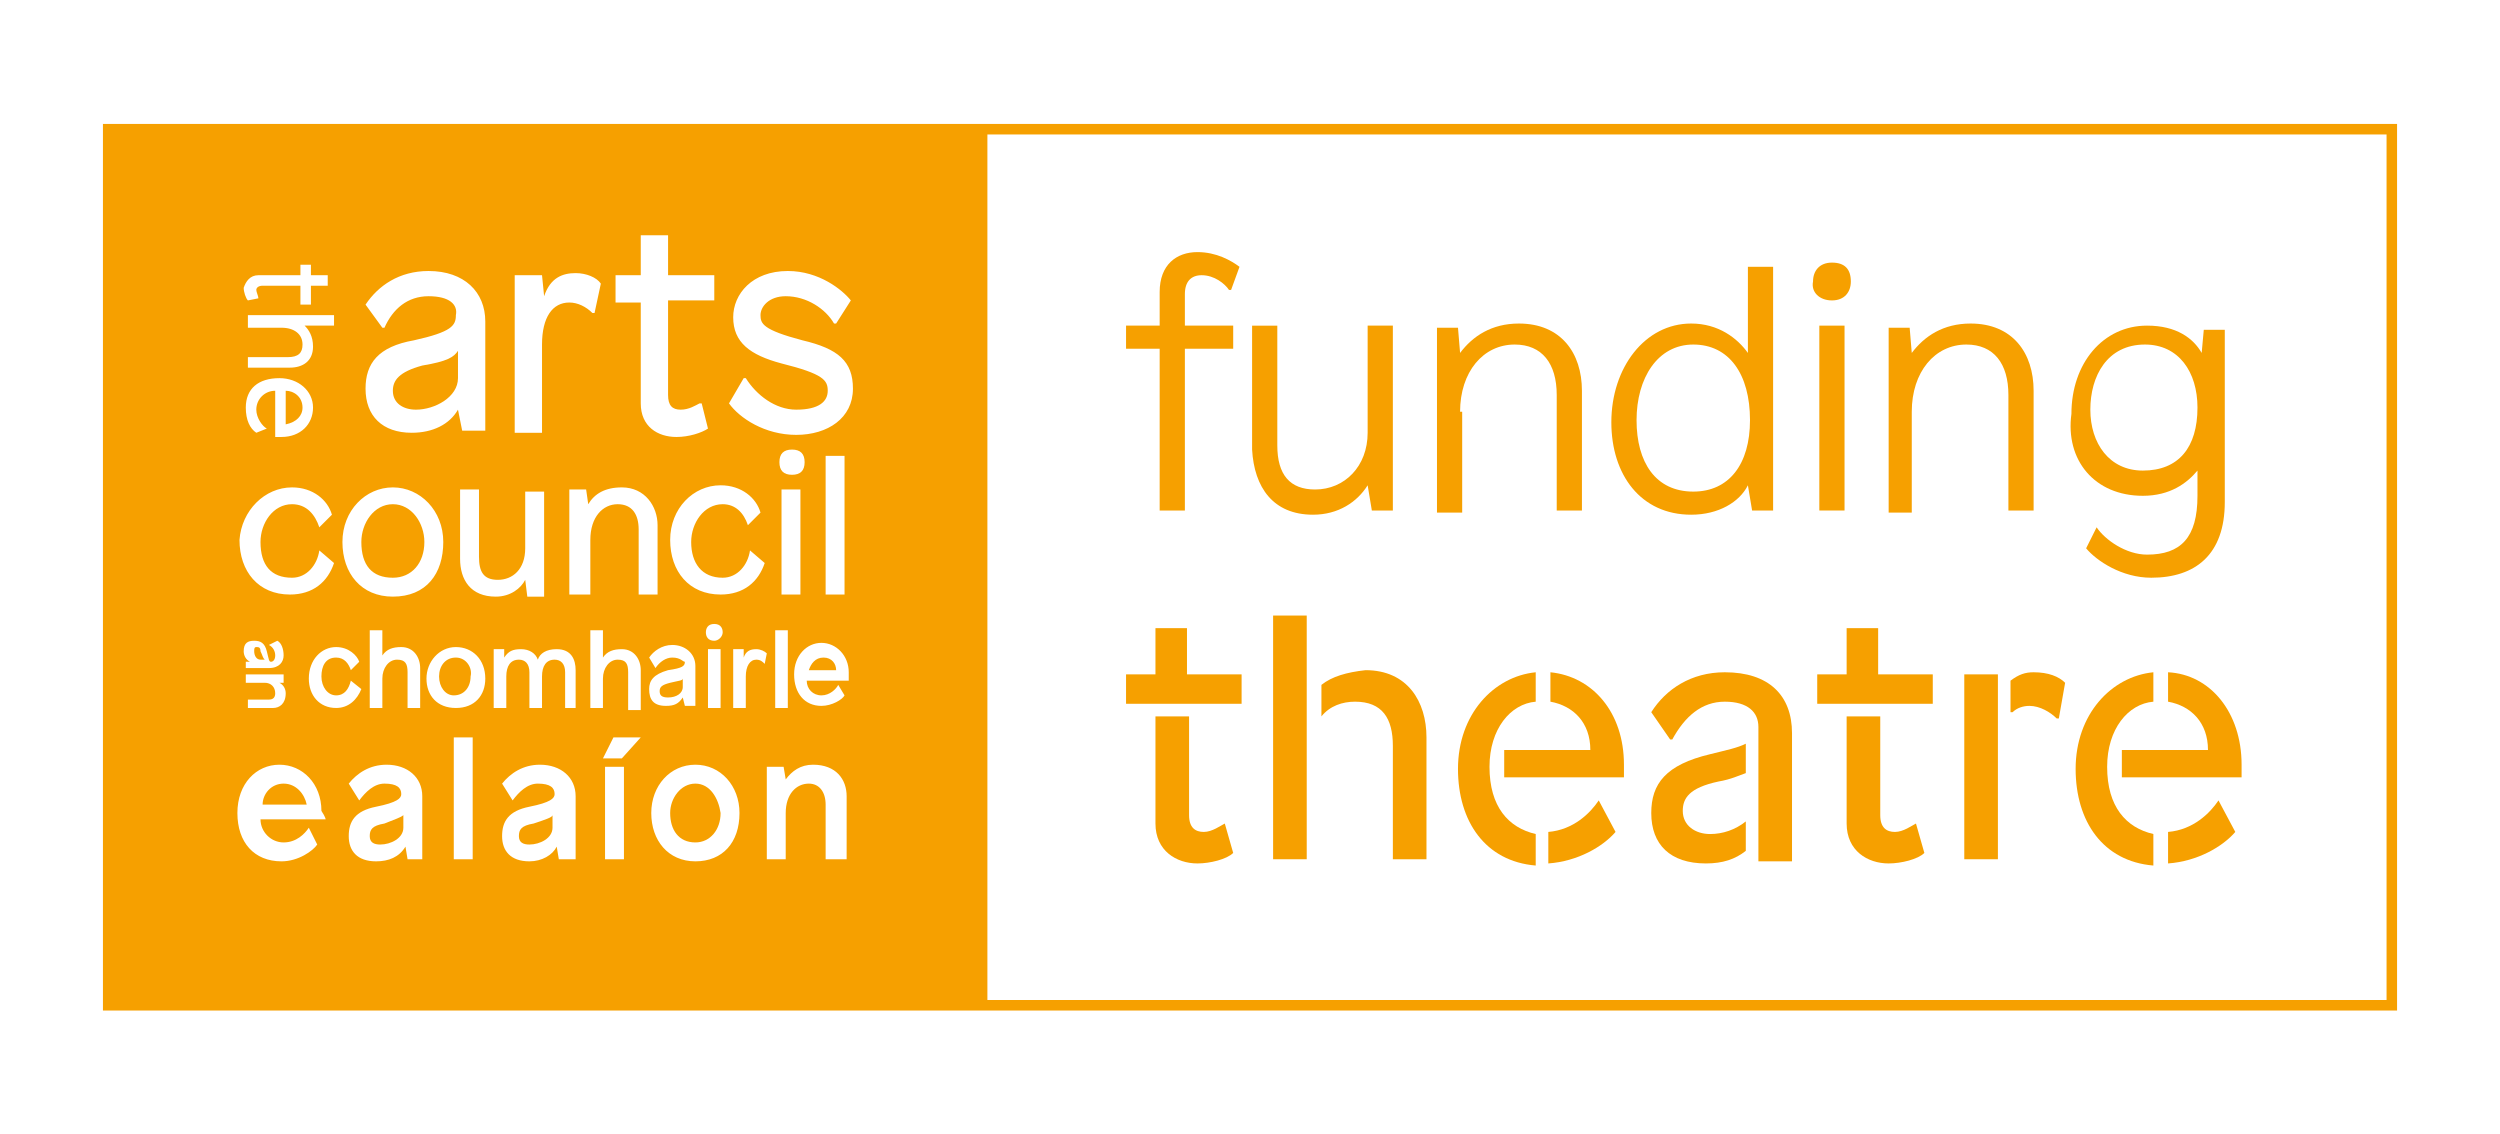 <?xml version="1.0" encoding="utf-8"?>
<!-- Generator: Adobe Illustrator 25.2.3, SVG Export Plug-In . SVG Version: 6.00 Build 0)  -->
<svg version="1.1" id="Layer_1" xmlns="http://www.w3.org/2000/svg" xmlns:xlink="http://www.w3.org/1999/xlink" x="0px" y="0px"
	 viewBox="0 0 119 54" style="enable-background:new 0 0 119 54;" xml:space="preserve">
<style type="text/css">
	.st0{fill:#D24A19;}
	.st1{fill:#F6A000;}
</style>
<path class="st0" d="M110.3,421.4c0.1-0.4,0.1-0.7,0.2-0.9c0.1-0.3,0.6-0.5,0.8-0.3c0.3,0.3,0.7,0.6,0.9,1c0.2,0.3,0.1,0.7,0.1,1.1
	c0,0.4-0.2,0.8-0.6,0.9c-0.4,0.1-0.8-0.1-1-0.5C110.5,422.2,110.4,421.7,110.3,421.4 M111.3,421.3c0,0.1-0.1,0.1-0.1,0.2
	c0,0.2,0.1,0.5,0.1,0.7c0,0,0.2,0,0.2,0c0-0.2,0.1-0.4,0.1-0.7C111.5,421.4,111.4,421.3,111.3,421.3"/>
<g>
	<path class="st1" d="M58.3,39.2c-0.2,0.1-0.6,0.4-1,0.4c-0.4,0-0.7-0.2-0.7-0.8v-4.7H55v5.1c0,1.3,1,1.9,2,1.9
		c0.6,0,1.4-0.2,1.7-0.5L58.3,39.2L58.3,39.2z"/>
	<polygon class="st1" points="56.5,29.9 55,29.9 55,32.1 53.6,32.1 53.6,33.5 59.1,33.5 59.1,32.1 56.5,32.1 	"/>
	<path class="st1" d="M62.9,32.6v1.5c0.4-0.5,1-0.7,1.6-0.7c1.3,0,1.8,0.8,1.8,2.1v5.4h1.6v-5.8c0-1.7-0.9-3.2-2.9-3.2
		C64.1,32,63.4,32.2,62.9,32.6"/>
	<rect x="60.6" y="29.3" class="st1" width="1.6" height="11.6"/>
	<path class="st1" d="M73.8,33.4c1.1,0.2,1.9,1,1.9,2.3h-4.1V37h5.7v-0.2c0-0.1,0-0.3,0-0.4c0-2.5-1.5-4.2-3.5-4.4V33.4z"/>
	<path class="st1" d="M70.9,36.5c0-1.8,1-3,2.2-3.1V32c-2,0.2-3.7,2-3.7,4.6c0,2.5,1.3,4.4,3.7,4.6v-1.5
		C71.8,39.4,70.9,38.4,70.9,36.5"/>
	<path class="st1" d="M76.1,38.1c-0.4,0.6-1.2,1.4-2.4,1.5v1.5c1.4-0.1,2.6-0.8,3.2-1.5L76.1,38.1L76.1,38.1z"/>
	<path class="st1" d="M78.6,38.7c0,1.5,0.9,2.4,2.6,2.4c0.8,0,1.4-0.2,1.9-0.6v-1.4c-0.5,0.4-1.1,0.6-1.7,0.6
		c-0.7,0-1.3-0.4-1.3-1.1c0-0.6,0.3-1.1,1.7-1.4c0.6-0.1,1-0.3,1.3-0.4v-1.4c-0.4,0.2-0.9,0.3-1.7,0.5
		C79.3,36.4,78.6,37.3,78.6,38.7"/>
	<path class="st1" d="M82.1,32c-1.6,0-2.8,0.8-3.5,1.9l0.9,1.3h0.1c0.6-1.1,1.4-1.8,2.5-1.8c1.1,0,1.6,0.5,1.6,1.2v6.4h1.6v-6.1
		C85.3,33.1,84.2,32,82.1,32"/>
	<path class="st1" d="M91.2,39.2c-0.2,0.1-0.6,0.4-1,0.4c-0.4,0-0.7-0.2-0.7-0.8v-4.7h-1.6v5.1c0,1.3,1,1.9,2,1.9
		c0.6,0,1.4-0.2,1.7-0.5L91.2,39.2L91.2,39.2z"/>
	<polygon class="st1" points="87.9,29.9 87.9,32.1 86.5,32.1 86.5,33.5 92,33.5 92,32.1 89.4,32.1 89.4,29.9 	"/>
	<path class="st1" d="M95.8,33.9c0.2-0.2,0.5-0.3,0.8-0.3c0.5,0,1,0.3,1.3,0.6H98l0.3-1.7C98,32.2,97.5,32,96.8,32
		c-0.4,0-0.7,0.1-1.1,0.4V33.9z"/>
	<rect x="93.5" y="32.1" class="st1" width="1.6" height="8.8"/>
	<path class="st1" d="M100.3,36.5c0-1.8,1-3,2.2-3.1V32c-2,0.2-3.7,2-3.7,4.6c0,2.5,1.3,4.4,3.7,4.6v-1.5
		C101.2,39.4,100.3,38.4,100.3,36.5"/>
	<path class="st1" d="M105.6,38.1c-0.4,0.6-1.2,1.4-2.4,1.5v1.5c1.4-0.1,2.6-0.8,3.2-1.5L105.6,38.1L105.6,38.1z"/>
	<path class="st1" d="M103.2,32v1.4c1.1,0.2,1.9,1,1.9,2.3H101V37h5.7v-0.2c0-0.1,0-0.3,0-0.4C106.7,33.9,105.2,32.1,103.2,32"/>
	<path class="st1" d="M4.9,48.1h109.2V5.9H4.9V48.1z M34.4,27.5c0.7,0,1.2-0.6,1.3-1.3h0l0.7,0.6c-0.3,0.9-1,1.5-2.1,1.5
		c-1.5,0-2.4-1.1-2.4-2.6c0-1.5,1.1-2.6,2.4-2.6c1,0,1.7,0.6,1.9,1.3l-0.6,0.6h0C35.4,24.4,35,24,34.4,24c-0.9,0-1.5,0.9-1.5,1.8
		C32.9,26.8,33.4,27.5,34.4,27.5 M34,30.5c-0.3,0-0.4-0.2-0.4-0.4c0-0.2,0.1-0.4,0.4-0.4c0.3,0,0.4,0.2,0.4,0.4
		C34.4,30.3,34.2,30.5,34,30.5 M34.3,33.7h-0.6v-2.8h0.6V33.7z M29.3,13.1h1.2v-1.9h1.3v1.9H34v1.2h-2.2v4.5c0,0.5,0.2,0.7,0.6,0.7
		c0.4,0,0.7-0.2,0.9-0.3h0.1l0.3,1.2c-0.3,0.2-0.9,0.4-1.5,0.4c-0.9,0-1.7-0.5-1.7-1.6v-4.8h-1.2V13.1z M24.6,13.1h1.2l0.1,1h0
		c0.3-0.9,0.9-1.1,1.5-1.1c0.5,0,1,0.2,1.2,0.5l-0.3,1.4h-0.1c-0.3-0.3-0.7-0.5-1.1-0.5c-0.8,0-1.3,0.7-1.3,2v4.2h-1.3V13.1z
		 M20.4,14.1c-1,0-1.7,0.6-2.1,1.5h-0.1l-0.8-1.1c0.6-0.9,1.6-1.6,3-1.6c1.7,0,2.7,1,2.7,2.4v5.2H22l-0.2-1h0
		c-0.4,0.7-1.2,1.1-2.2,1.1c-1.4,0-2.2-0.8-2.2-2.1c0-1.2,0.6-2,2.3-2.3c1.8-0.4,2-0.7,2-1.2C21.8,14.5,21.4,14.1,20.4,14.1
		 M14.9,16.5c0,0.7-0.5,1-1.1,1h-2v-0.5h1.9c0.5,0,0.7-0.2,0.7-0.6c0-0.5-0.4-0.8-1-0.8h-1.6V15h4.1v0.5h-1.4v0
		C14.7,15.7,14.9,16,14.9,16.5 M12.3,13.1h2v-0.5h0.5v0.5h0.8v0.5h-0.8v0.9h-0.5v-0.9h-1.8c-0.2,0-0.3,0.1-0.3,0.2
		c0,0.1,0.1,0.3,0.1,0.4v0l-0.5,0.1c-0.1-0.1-0.2-0.4-0.2-0.6C11.7,13.4,11.9,13.1,12.3,13.1 M13.3,18c0.9,0,1.6,0.6,1.6,1.4
		c0,0.8-0.6,1.4-1.5,1.4c-0.1,0-0.1,0-0.2,0h-0.1v-2.2c-0.5,0-0.9,0.4-0.9,0.9c0,0.4,0.3,0.8,0.5,0.9v0l-0.5,0.2
		c-0.3-0.2-0.5-0.6-0.5-1.2C11.7,18.5,12.3,18,13.3,18 M13.9,23.2c1,0,1.7,0.6,1.9,1.3l-0.6,0.6h0c-0.2-0.6-0.6-1.1-1.3-1.1
		c-0.9,0-1.5,0.9-1.5,1.8c0,1.1,0.5,1.7,1.5,1.7c0.7,0,1.2-0.6,1.3-1.3h0l0.7,0.6c-0.3,0.9-1,1.5-2.1,1.5c-1.5,0-2.4-1.1-2.4-2.6
		C11.5,24.3,12.6,23.2,13.9,23.2 M12.6,32.5h-0.9v-0.4h1.8v0.4l-0.2,0v0c0.2,0.1,0.3,0.3,0.3,0.5c0,0.5-0.3,0.7-0.6,0.7h-1.2v-0.4h1
		c0.2,0,0.3-0.1,0.3-0.3C13.1,32.7,12.9,32.5,12.6,32.5 M12.8,31.8h-1.1v-0.3l0.2,0v0c-0.2-0.1-0.3-0.3-0.3-0.5
		c0-0.4,0.2-0.5,0.5-0.5c0.3,0,0.5,0.1,0.6,0.5c0.1,0.4,0.1,0.5,0.2,0.5c0.1,0,0.2-0.1,0.2-0.3c0-0.2-0.1-0.4-0.3-0.5v0l0.4-0.2
		c0.2,0.1,0.3,0.4,0.3,0.7C13.5,31.5,13.3,31.8,12.8,31.8 M15.5,39h-3.1c0,0.6,0.5,1.1,1.1,1.1c0.6,0,1-0.4,1.2-0.7h0l0.4,0.8
		c-0.2,0.3-0.9,0.8-1.7,0.8c-1.3,0-2.1-0.9-2.1-2.3c0-1.4,0.9-2.3,2-2.3c1.1,0,2,0.9,2,2.2C15.5,38.9,15.5,39,15.5,39 M14.7,32.3
		c0-0.9,0.6-1.5,1.3-1.5c0.6,0,1,0.4,1.1,0.7l-0.4,0.4h0c-0.1-0.3-0.3-0.6-0.7-0.6c-0.5,0-0.7,0.4-0.7,0.9c0,0.5,0.3,0.9,0.7,0.9
		c0.4,0,0.6-0.3,0.7-0.7h0l0.5,0.4c-0.2,0.5-0.6,0.9-1.2,0.9C15.2,33.7,14.7,33.1,14.7,32.3 M20.1,40.9h-0.7l-0.1-0.6h0
		C19,40.8,18.5,41,17.9,41c-0.9,0-1.3-0.5-1.3-1.2c0-0.7,0.3-1.2,1.3-1.4c1-0.2,1.2-0.4,1.2-0.6c0-0.3-0.2-0.5-0.8-0.5
		c-0.5,0-0.9,0.4-1.2,0.8h0l-0.5-0.8c0.4-0.5,1-0.9,1.8-0.9c1,0,1.7,0.6,1.7,1.5V40.9z M18.2,31.2c0.2-0.3,0.5-0.4,0.9-0.4
		c0.6,0,0.9,0.5,0.9,1v1.9h-0.6V32c0-0.4-0.1-0.6-0.5-0.6c-0.4,0-0.7,0.4-0.7,0.9v1.4h-0.6v-3.7h0.6L18.2,31.2L18.2,31.2z
		 M18.7,28.4c-1.5,0-2.4-1.1-2.4-2.6c0-1.5,1.1-2.6,2.4-2.6c1.3,0,2.4,1.1,2.4,2.6C21.1,27.3,20.3,28.4,18.7,28.4 M22.5,40.9h-0.9
		v-5.8h0.9V40.9z M21.7,33.7c-0.9,0-1.4-0.6-1.4-1.4c0-0.8,0.6-1.5,1.4-1.5c0.8,0,1.4,0.6,1.4,1.5C23.1,33.1,22.6,33.7,21.7,33.7
		 M21.9,26.6v-3.3h0.9v3.2c0,0.7,0.2,1.1,0.9,1.1c0.7,0,1.3-0.5,1.3-1.5v-2.7h0.9v5h-0.8L25,27.6h0c-0.2,0.4-0.7,0.8-1.4,0.8
		C22.4,28.4,21.9,27.6,21.9,26.6 M27.3,40.9h-0.7l-0.1-0.6h0c-0.2,0.4-0.7,0.7-1.3,0.7c-0.9,0-1.3-0.5-1.3-1.2
		c0-0.7,0.3-1.2,1.3-1.4c1-0.2,1.2-0.4,1.2-0.6c0-0.3-0.2-0.5-0.8-0.5c-0.5,0-0.9,0.4-1.2,0.8h0l-0.5-0.8c0.4-0.5,1-0.9,1.8-0.9
		c1,0,1.7,0.6,1.7,1.5V40.9z M27.5,33.7h-0.6V32c0-0.4-0.2-0.6-0.5-0.6c-0.4,0-0.6,0.3-0.6,0.8v1.5h-0.6V32c0-0.4-0.2-0.6-0.5-0.6
		c-0.4,0-0.6,0.3-0.6,0.8v1.5h-0.6v-2.8h0.5l0,0.4h0c0.2-0.3,0.4-0.4,0.8-0.4c0.4,0,0.7,0.2,0.8,0.5h0c0.1-0.3,0.4-0.5,0.9-0.5
		c0.7,0,0.9,0.5,0.9,1V33.7z M28,28.3h-0.9v-5h0.8l0.1,0.7h0c0.3-0.5,0.8-0.8,1.6-0.8c1.1,0,1.7,0.9,1.7,1.8v3.3h-0.9v-3.1
		c0-0.7-0.3-1.2-1-1.2c-0.7,0-1.3,0.6-1.3,1.7V28.3z M28.7,33.7h-0.6v-3.7h0.6v1.3h0c0.2-0.3,0.5-0.4,0.9-0.4c0.6,0,0.9,0.5,0.9,1
		v1.9h-0.6V32c0-0.4-0.1-0.6-0.5-0.6c-0.4,0-0.7,0.4-0.7,0.9V33.7z M29.7,40.9h-0.9v-4.4h0.9V40.9z M29.6,36.1h-0.9l0.5-1h1.3
		L29.6,36.1z M32,31.3c-0.3,0-0.6,0.2-0.8,0.5h0l-0.3-0.5c0.2-0.3,0.6-0.6,1.1-0.6c0.6,0,1.1,0.4,1.1,1v1.9h-0.5l-0.1-0.4h0
		c-0.2,0.3-0.4,0.4-0.8,0.4c-0.6,0-0.8-0.3-0.8-0.8c0-0.4,0.2-0.7,0.9-0.9c0.7-0.1,0.8-0.2,0.8-0.4C32.5,31.5,32.4,31.3,32,31.3
		 M33.1,41c-1.3,0-2.1-1-2.1-2.3c0-1.3,0.9-2.3,2.1-2.3c1.2,0,2.1,1,2.1,2.3C35.2,40.1,34.4,41,33.1,41 M36.4,31.6
		c-0.1-0.1-0.2-0.2-0.4-0.2c-0.3,0-0.5,0.3-0.5,0.8v1.5h-0.6v-2.8h0.5l0,0.4h0c0.1-0.3,0.3-0.4,0.6-0.4c0.2,0,0.4,0.1,0.5,0.2
		L36.4,31.6L36.4,31.6z M40.2,40.9h-0.9v-2.6c0-0.6-0.3-1-0.8-1c-0.6,0-1.1,0.5-1.1,1.4v2.2h-0.9v-4.4h0.8l0.1,0.6h0
		c0.3-0.4,0.7-0.7,1.3-0.7c1.1,0,1.6,0.7,1.6,1.5V40.9z M37.7,22.6c-0.4,0-0.6-0.2-0.6-0.6c0-0.4,0.2-0.6,0.6-0.6
		c0.4,0,0.6,0.2,0.6,0.6C38.3,22.4,38.1,22.6,37.7,22.6 M38.1,28.3h-0.9v-5h0.9V28.3z M37.5,33.7h-0.6v-3.7h0.6V33.7z M40.4,32.4h-2
		c0,0.4,0.3,0.7,0.7,0.7c0.4,0,0.7-0.3,0.8-0.5h0l0.3,0.5c-0.1,0.2-0.6,0.5-1.1,0.5c-0.8,0-1.3-0.6-1.3-1.5c0-0.9,0.6-1.5,1.3-1.5
		c0.7,0,1.3,0.6,1.3,1.4C40.4,32.3,40.4,32.4,40.4,32.4 M39.3,21.7h0.9v6.6h-0.9V21.7z M37.9,20.7c-1.5,0-2.7-0.8-3.2-1.5l0.7-1.2
		h0.1c0.5,0.8,1.4,1.5,2.4,1.5c1.1,0,1.5-0.4,1.5-0.9c0-0.5-0.2-0.8-2.2-1.3c-1.5-0.4-2.3-1-2.3-2.2c0-1.1,0.9-2.2,2.6-2.2
		c1.5,0,2.6,0.9,3,1.4l-0.7,1.1h-0.1c-0.4-0.7-1.3-1.3-2.3-1.3c-0.8,0-1.2,0.5-1.2,0.9c0,0.4,0.1,0.7,2,1.2c1.7,0.4,2.4,1,2.4,2.3
		C40.6,19.9,39.4,20.7,37.9,20.7 M113.6,47.6H47V6.4h66.6V47.6z"/>
	<path class="st1" d="M25.4,39.2c-0.6,0.1-0.7,0.3-0.7,0.6c0,0.3,0.2,0.4,0.5,0.4c0.5,0,1.1-0.3,1.1-0.8v-0.6h0
		C26.3,38.9,26,39,25.4,39.2"/>
	<path class="st1" d="M21.7,31.3c-0.5,0-0.8,0.4-0.8,0.9c0,0.5,0.3,0.9,0.7,0.9c0.5,0,0.8-0.4,0.8-0.9
		C22.5,31.8,22.2,31.3,21.7,31.3"/>
	<path class="st1" d="M18.7,24c-0.9,0-1.5,0.9-1.5,1.8c0,1.1,0.5,1.7,1.5,1.7c0.9,0,1.5-0.7,1.5-1.7C20.2,24.9,19.6,24,18.7,24"/>
	<path class="st1" d="M31.9,32.5c-0.4,0.1-0.5,0.2-0.5,0.4c0,0.2,0.1,0.3,0.4,0.3c0.4,0,0.7-0.2,0.7-0.5v-0.4h0
		C32.5,32.4,32.3,32.4,31.9,32.5"/>
	<path class="st1" d="M13.5,37.3c-0.6,0-1,0.5-1,1h2.1C14.5,37.8,14.1,37.3,13.5,37.3"/>
	<path class="st1" d="M14.4,19.4c0-0.5-0.4-0.8-0.8-0.8v1.6C14.1,20.1,14.4,19.8,14.4,19.4"/>
	<path class="st1" d="M18.3,39.2c-0.6,0.1-0.7,0.3-0.7,0.6c0,0.3,0.2,0.4,0.5,0.4c0.5,0,1.1-0.3,1.1-0.8v-0.6h0
		C19.1,38.9,18.8,39,18.3,39.2"/>
	<path class="st1" d="M12.4,31c0-0.2-0.1-0.2-0.2-0.2c-0.1,0-0.1,0.1-0.1,0.2c0,0.2,0.1,0.4,0.3,0.4h0.2v0
		C12.5,31.3,12.5,31.2,12.4,31"/>
	<path class="st1" d="M33.1,37.3c-0.7,0-1.2,0.7-1.2,1.4c0,0.8,0.4,1.4,1.2,1.4c0.7,0,1.2-0.6,1.2-1.4C34.2,38,33.8,37.3,33.1,37.3"
		/>
	<path class="st1" d="M20.1,17.4c-1.1,0.3-1.4,0.7-1.4,1.2c0,0.6,0.5,0.9,1.1,0.9c0.9,0,2-0.6,2-1.5v-1.3h0
		C21.6,17,21.3,17.2,20.1,17.4"/>
	<path class="st1" d="M39.2,31.3c-0.4,0-0.6,0.3-0.7,0.6h1.3C39.8,31.6,39.6,31.3,39.2,31.3"/>
	<path class="st1" d="M55.2,24.3h1.2v-7.7h2.3v-1.1h-2.3V14c0-0.6,0.3-0.9,0.8-0.9c0.6,0,1.1,0.4,1.3,0.7h0.1l0.4-1.1
		C58.6,12.4,57.9,12,57,12c-1,0-1.8,0.6-1.8,1.9v1.6h-1.6v1.1h1.6V24.3z"/>
	<path class="st1" d="M62.5,24.5c1.2,0,2.1-0.6,2.6-1.4h0l0.2,1.2h1v-8.8h-1.2v5.1c0,1.6-1.1,2.7-2.5,2.7c-1.2,0-1.8-0.7-1.8-2.1
		v-5.7h-1.2v5.9C59.7,23.2,60.6,24.5,62.5,24.5"/>
	<path class="st1" d="M69.5,19.6c0-1.9,1.1-3.2,2.6-3.2c1.3,0,2,0.9,2,2.4v5.5h1.2v-5.7c0-1.8-1-3.2-3-3.2c-1.3,0-2.2,0.6-2.8,1.4h0
		l-0.1-1.2h-1v8.8h1.2V19.6z"/>
	<path class="st1" d="M80.5,24.5c1.3,0,2.3-0.6,2.7-1.4h0l0.2,1.2h1V12.7h-1.2v4.1h0c-0.5-0.7-1.4-1.4-2.7-1.4
		c-2.2,0-3.8,2.1-3.8,4.7C76.7,22.6,78.1,24.5,80.5,24.5 M80.6,16.4c1.7,0,2.7,1.4,2.7,3.6c0,2.1-1,3.4-2.7,3.4
		c-1.8,0-2.7-1.4-2.7-3.4C77.9,18,78.9,16.4,80.6,16.4"/>
	<rect x="86.6" y="15.5" class="st1" width="1.2" height="8.8"/>
	<path class="st1" d="M87.2,14.3c0.6,0,0.9-0.4,0.9-0.9c0-0.6-0.3-0.9-0.9-0.9c-0.6,0-0.9,0.4-0.9,0.9
		C86.2,13.9,86.6,14.3,87.2,14.3"/>
	<path class="st1" d="M91,19.6c0-1.9,1.1-3.2,2.6-3.2c1.3,0,2,0.9,2,2.4v5.5h1.2v-5.7c0-1.8-1-3.2-3-3.2c-1.3,0-2.2,0.6-2.8,1.4h0
		l-0.1-1.2h-1v8.8H91V19.6z"/>
	<path class="st1" d="M102,23.6c1.3,0,2.1-0.6,2.6-1.2h0v1.2c0,2-0.8,2.8-2.4,2.8c-1,0-2-0.7-2.4-1.3h0l-0.5,1
		c0.5,0.6,1.7,1.4,3.1,1.4c2.1,0,3.5-1.1,3.5-3.6v-8.2h-1l-0.1,1.1h0c-0.4-0.7-1.2-1.3-2.6-1.3c-2.1,0-3.6,1.8-3.6,4.2
		C98.3,21.9,99.7,23.6,102,23.6 M102.1,16.4c1.6,0,2.5,1.3,2.5,3c0,1.9-0.9,3-2.6,3c-1.6,0-2.5-1.3-2.5-2.9
		C99.5,17.9,100.3,16.4,102.1,16.4"/>
</g>
</svg>
